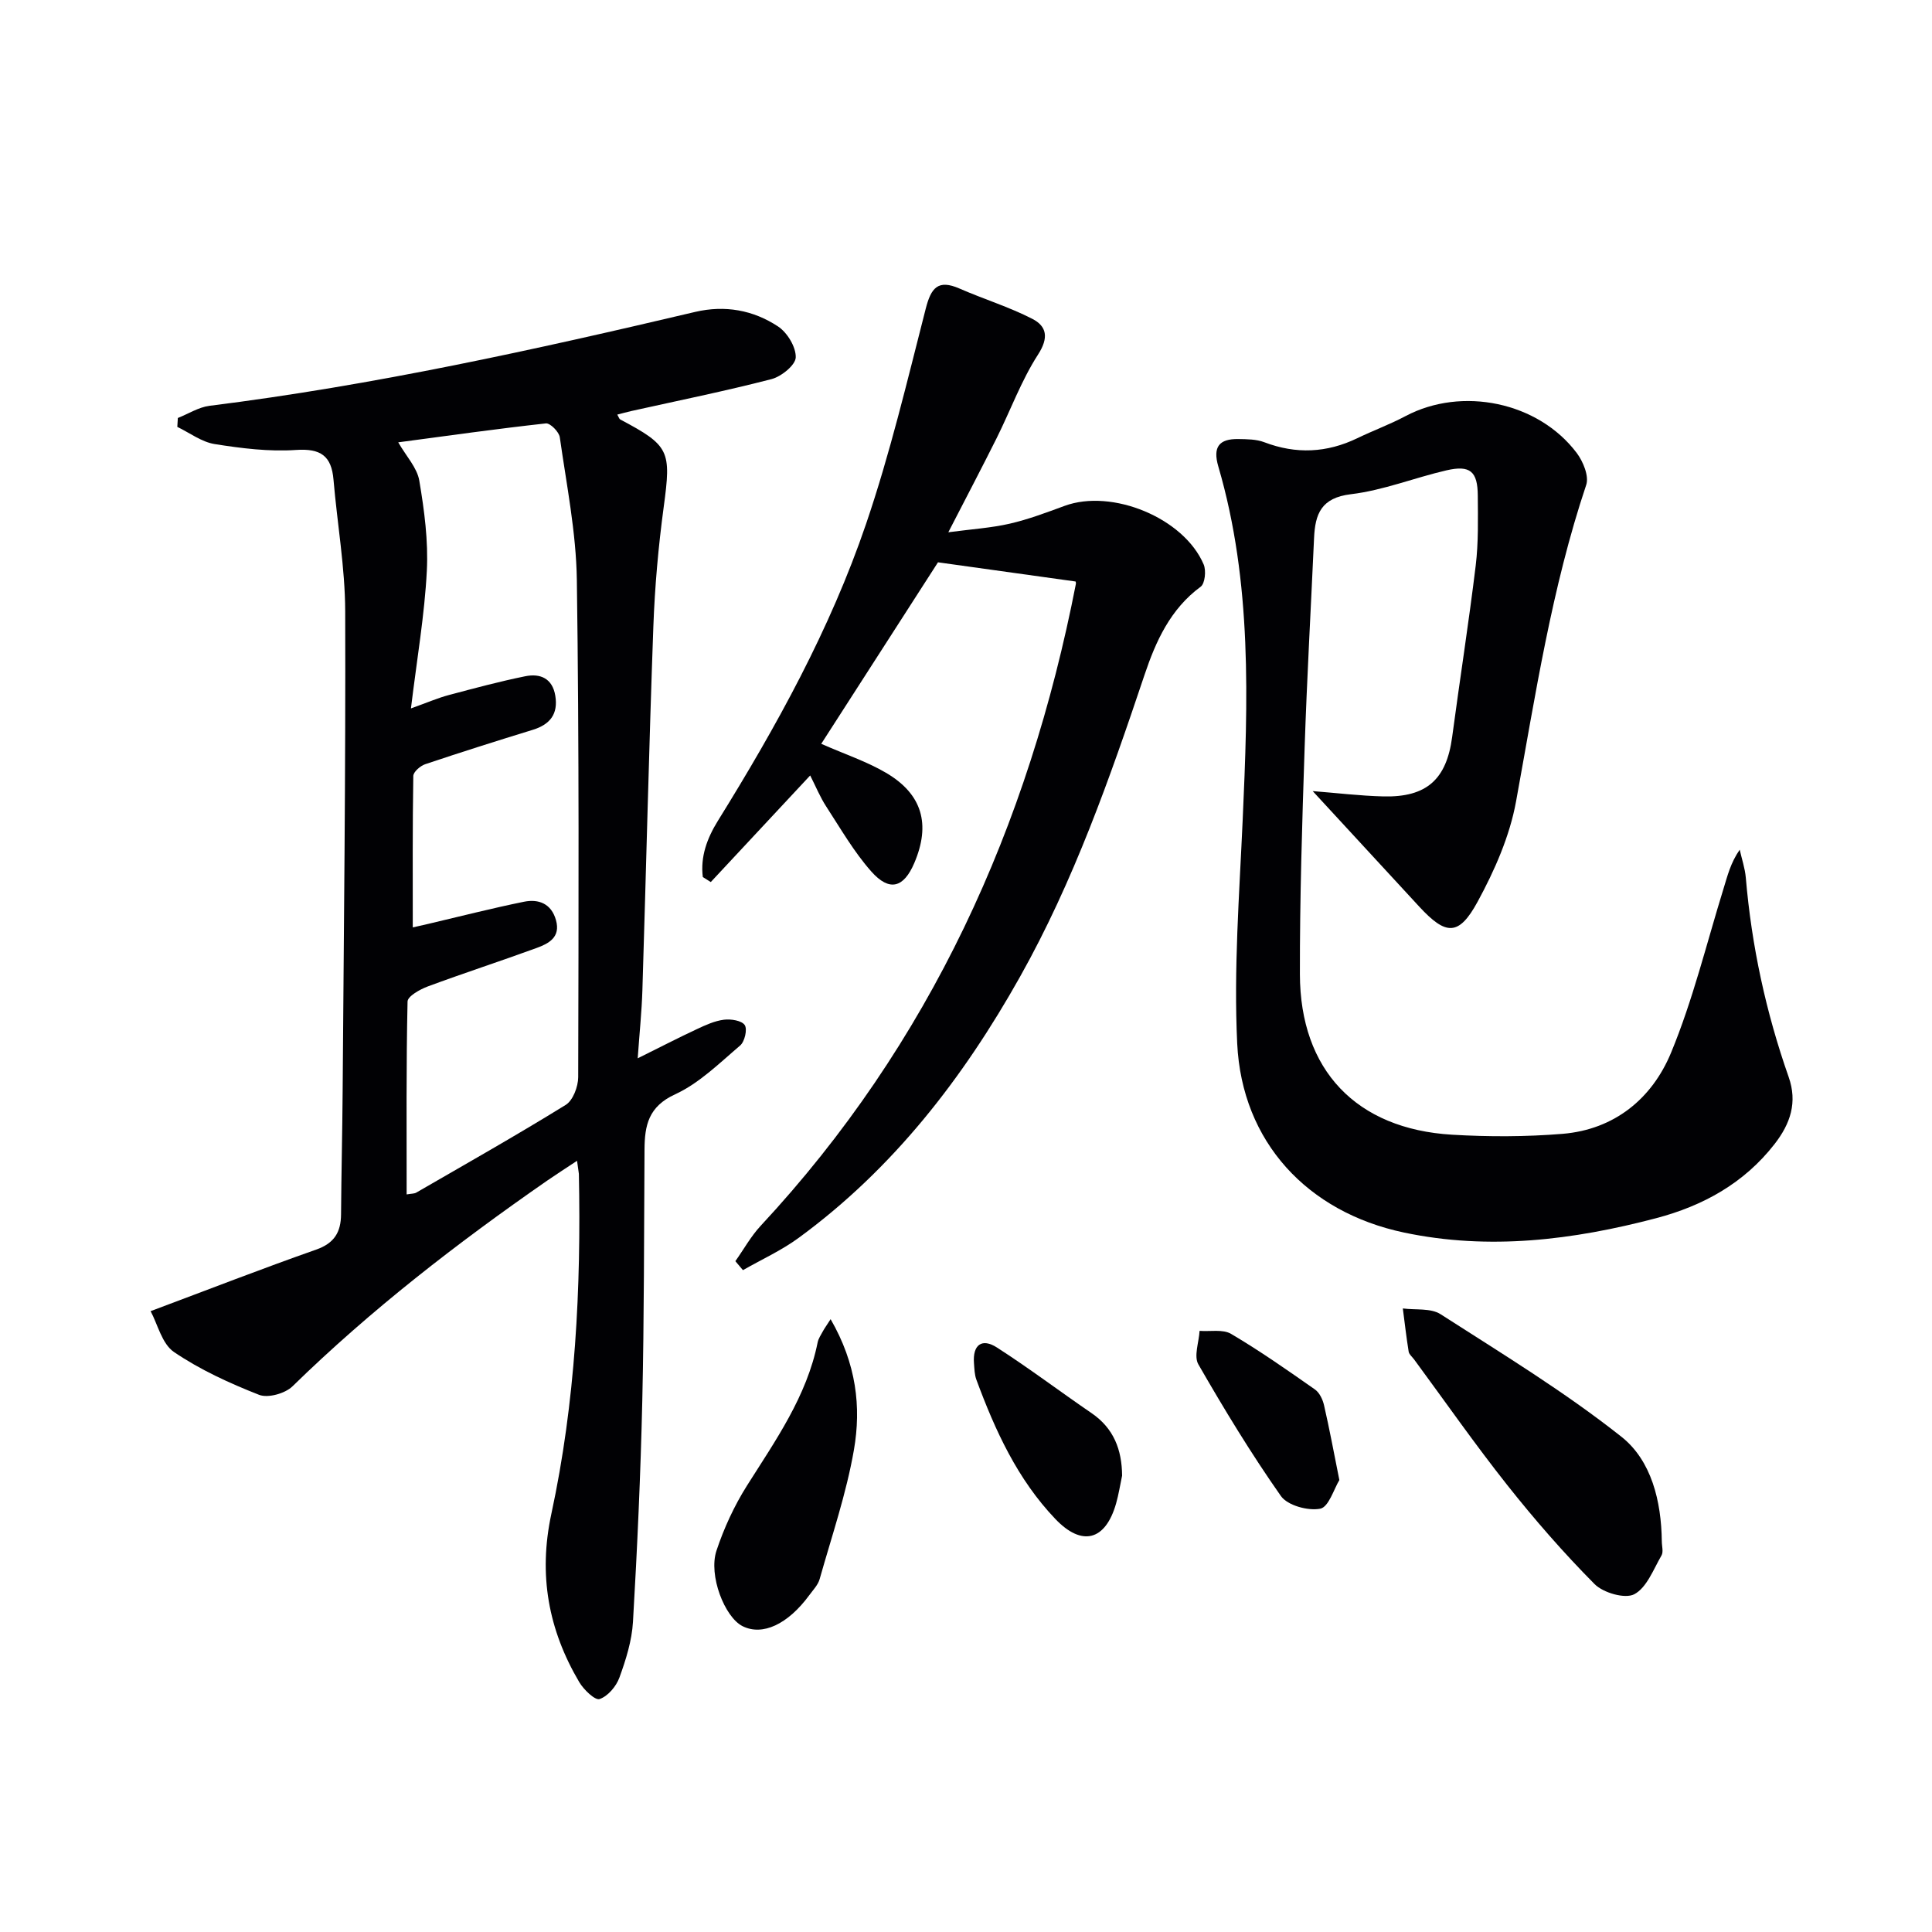 <svg enable-background="new 0 0 400 400" viewBox="0 0 400 400" xmlns="http://www.w3.org/2000/svg"><g fill="#010104"><path d="m119.47 240.33c-2.44 1.62-4.32 2.82-6.16 4.09-18.62 12.92-36.51 26.74-52.76 42.61-1.52 1.48-5.07 2.48-6.92 1.75-6.11-2.4-12.21-5.19-17.61-8.86-2.51-1.71-3.4-5.81-4.84-8.46 12.26-4.59 23.2-8.85 34.27-12.74 3.76-1.32 5.13-3.6 5.16-7.29.06-8.49.27-16.98.33-25.48.24-33.13.64-66.26.53-99.39-.03-9.08-1.65-18.15-2.42-27.23-.42-4.96-2.66-6.52-7.78-6.17-5.57.38-11.28-.34-16.83-1.22-2.7-.43-5.16-2.32-7.73-3.56.04-.61.07-1.22.11-1.84 2.18-.86 4.29-2.23 6.54-2.52 33.96-4.24 67.3-11.6 100.56-19.44 6.17-1.45 12.02-.38 17.15 3 1.92 1.26 3.74 4.26 3.68 6.41-.04 1.59-2.98 3.97-5.01 4.5-9.62 2.49-19.38 4.46-29.08 6.62-.92.21-1.84.47-2.86.73.32.54.4.9.62 1.01 10.25 5.43 10.56 6.49 9 18.07-1.11 8.22-1.85 16.52-2.15 24.8-.91 25.1-1.49 50.21-2.27 75.32-.14 4.42-.6 8.82-.97 14.07 4.65-2.3 8.41-4.25 12.25-6.04 1.79-.84 3.68-1.71 5.61-1.95 1.44-.18 3.67.17 4.3 1.11.58.87-.01 3.44-.96 4.24-4.28 3.64-8.46 7.8-13.44 10.09-5.55 2.54-6.32 6.45-6.35 11.45-.11 17.32-.07 34.65-.46 51.96-.35 15.29-1.04 30.57-1.93 45.83-.23 3.9-1.46 7.82-2.81 11.53-.66 1.82-2.39 3.86-4.1 4.44-.93.32-3.29-1.94-4.21-3.5-6.39-10.83-8.5-22.2-5.78-34.83 4.99-23.17 6.18-46.75 5.7-70.41-.06-.6-.19-1.2-.38-2.7zm-34.39-93.66c3.52-1.26 5.62-2.18 7.81-2.76 5.26-1.4 10.53-2.82 15.86-3.9 3.1-.63 5.63.43 6.22 4.04.62 3.78-1.09 5.95-4.66 7.05-7.45 2.29-14.89 4.64-22.27 7.12-1.02.34-2.46 1.59-2.47 2.44-.17 10.39-.11 20.78-.11 31.35.69-.16 1.95-.43 3.21-.73 6.61-1.55 13.19-3.24 19.84-4.59 3.03-.61 5.65.41 6.6 3.82 1 3.56-1.53 4.86-4.07 5.78-7.47 2.73-15.03 5.18-22.49 7.95-1.61.6-4.14 2.02-4.17 3.11-.29 13.24-.19 26.49-.19 39.94 1.05-.18 1.58-.14 1.97-.36 10.36-5.99 20.78-11.88 30.96-18.17 1.51-.93 2.58-3.78 2.59-5.74.08-34.31.21-68.62-.28-102.92-.14-9.88-2.14-19.74-3.53-29.57-.16-1.12-1.99-2.96-2.87-2.87-10.17 1.12-20.31 2.55-30.58 3.92 1.64 2.87 3.91 5.25 4.36 7.93 1.04 6.15 1.88 12.48 1.56 18.68-.46 9.05-2.02 18.05-3.29 28.48z"/><path d="m271.78 163.79c4.92.38 9.78.98 14.65 1.1 8.95.21 13.05-3.54 14.22-12.28 1.58-11.85 3.44-23.66 4.88-35.52.58-4.77.46-9.65.43-14.47-.03-5.04-1.59-6.37-6.49-5.24-6.62 1.53-13.08 4.14-19.77 4.94-6.19.74-7.42 4.11-7.64 9.12-.65 14.45-1.47 28.89-1.95 43.35-.52 15.63-1.01 31.27-.98 46.91.04 19.86 11.67 32.05 31.51 33.23 7.6.45 15.28.44 22.86-.18 10.77-.89 18.54-7.31 22.47-16.79 4.53-10.94 7.35-22.6 10.86-33.95.82-2.65 1.46-5.36 3.36-8.09.43 1.93 1.09 3.84 1.26 5.79 1.2 14.14 4.17 27.88 8.87 41.26 1.85 5.25.38 9.66-2.92 13.9-6.33 8.13-14.83 12.79-24.5 15.34-17.18 4.52-34.58 6.7-52.24 2.97-19.97-4.22-33.53-18.74-34.51-39.13-.74-15.35.44-30.81 1.13-46.21 1.1-24.63 2-49.22-5.04-73.26-1.19-4.06.18-5.74 4.13-5.68 1.81.03 3.75.03 5.39.66 6.59 2.51 12.95 2.21 19.27-.84 3.29-1.59 6.75-2.86 9.97-4.57 11.66-6.18 27.47-2.96 35.45 7.64 1.32 1.76 2.57 4.79 1.96 6.6-7.16 21.36-10.51 43.51-14.53 65.55-1.31 7.19-4.44 14.29-7.96 20.76-3.9 7.16-6.56 6.98-12.07 1.02-7.2-7.8-14.37-15.58-22.07-23.93z"/><path d="m152.25 261.11c1.73-2.44 3.2-5.12 5.21-7.29 35.14-37.76 55.5-82.74 65.29-132.93.06-.3-.12-.64-.09-.5-9.24-1.29-18.33-2.56-28.46-3.97-7.51 11.68-15.84 24.62-24.17 37.58 4.95 2.18 9.42 3.66 13.39 5.99 7.54 4.41 9.3 10.67 5.87 18.7-2.19 5.12-5.13 5.98-8.89 1.75-3.6-4.06-6.36-8.88-9.34-13.46-1.26-1.93-2.14-4.11-3.32-6.43-6.99 7.5-13.79 14.79-20.58 22.07-.55-.35-1.1-.7-1.65-1.04-.53-4.19.88-8.02 3.11-11.62 12.13-19.54 23.25-39.66 30.68-61.46 4.97-14.58 8.53-29.64 12.36-44.58 1.11-4.33 2.53-6.14 7.02-4.17 4.98 2.18 10.24 3.79 15.06 6.27 2.96 1.52 3.45 3.87 1.18 7.38-3.48 5.39-5.71 11.58-8.6 17.36-3.03 6.07-6.19 12.08-9.98 19.44 4.89-.65 8.88-.9 12.72-1.78 3.86-.89 7.61-2.31 11.34-3.68 9.82-3.62 24.72 2.49 28.81 12.13.54 1.27.27 3.94-.62 4.6-6.28 4.62-9.29 11.29-11.62 18.23-7.19 21.43-14.67 42.73-25.79 62.54-11.78 20.98-26.25 39.72-45.83 54.05-3.56 2.61-7.67 4.47-11.53 6.68-.53-.63-1.05-1.24-1.57-1.86z"/><path d="m344.06 319.1c0 1 .37 2.21-.07 2.95-1.67 2.87-3.04 6.65-5.63 8.02-1.91 1.01-6.42-.29-8.22-2.1-6.41-6.46-12.42-13.36-18.07-20.49-6.7-8.46-12.88-17.32-19.29-26.02-.39-.53-1.03-1.03-1.13-1.61-.48-2.97-.82-5.96-1.21-8.95 2.63.35 5.78-.11 7.81 1.19 12.69 8.15 25.64 16.03 37.43 25.36 6.25 4.94 8.28 13.38 8.38 21.65z"/><path d="m171.97 273.12c5.34 9.25 6.36 18.18 4.83 27.04-1.57 9.06-4.59 17.88-7.1 26.77-.34 1.22-1.37 2.27-2.15 3.34-4.45 6.05-9.69 8.47-13.81 6.41-3.7-1.85-7.1-10.52-5.4-15.64 1.55-4.66 3.67-9.26 6.29-13.42 5.94-9.41 12.4-18.5 14.66-29.71.16-.79.67-1.52 1.06-2.25.31-.58.7-1.11 1.62-2.54z"/><path d="m232.32 305.51c-.41 1.93-.71 3.9-1.25 5.79-2.21 7.7-7.07 8.95-12.56 3.2-7.86-8.23-12.47-18.33-16.35-28.82-.4-1.07-.42-2.29-.51-3.45-.29-3.81 1.64-5.25 4.76-3.24 6.69 4.3 13.04 9.11 19.61 13.6 4.57 3.14 6.25 7.54 6.3 12.92z"/><path d="m277.3 306.43c-1.11 1.8-2.2 5.59-3.96 5.93-2.53.49-6.77-.67-8.14-2.62-6.16-8.77-11.74-17.96-17.09-27.26-.98-1.7.12-4.6.25-6.94 2.2.17 4.83-.38 6.53.63 5.97 3.52 11.67 7.52 17.35 11.5.95.66 1.62 2.09 1.89 3.28 1.11 4.82 2.01 9.69 3.17 15.48z"/></g></svg>